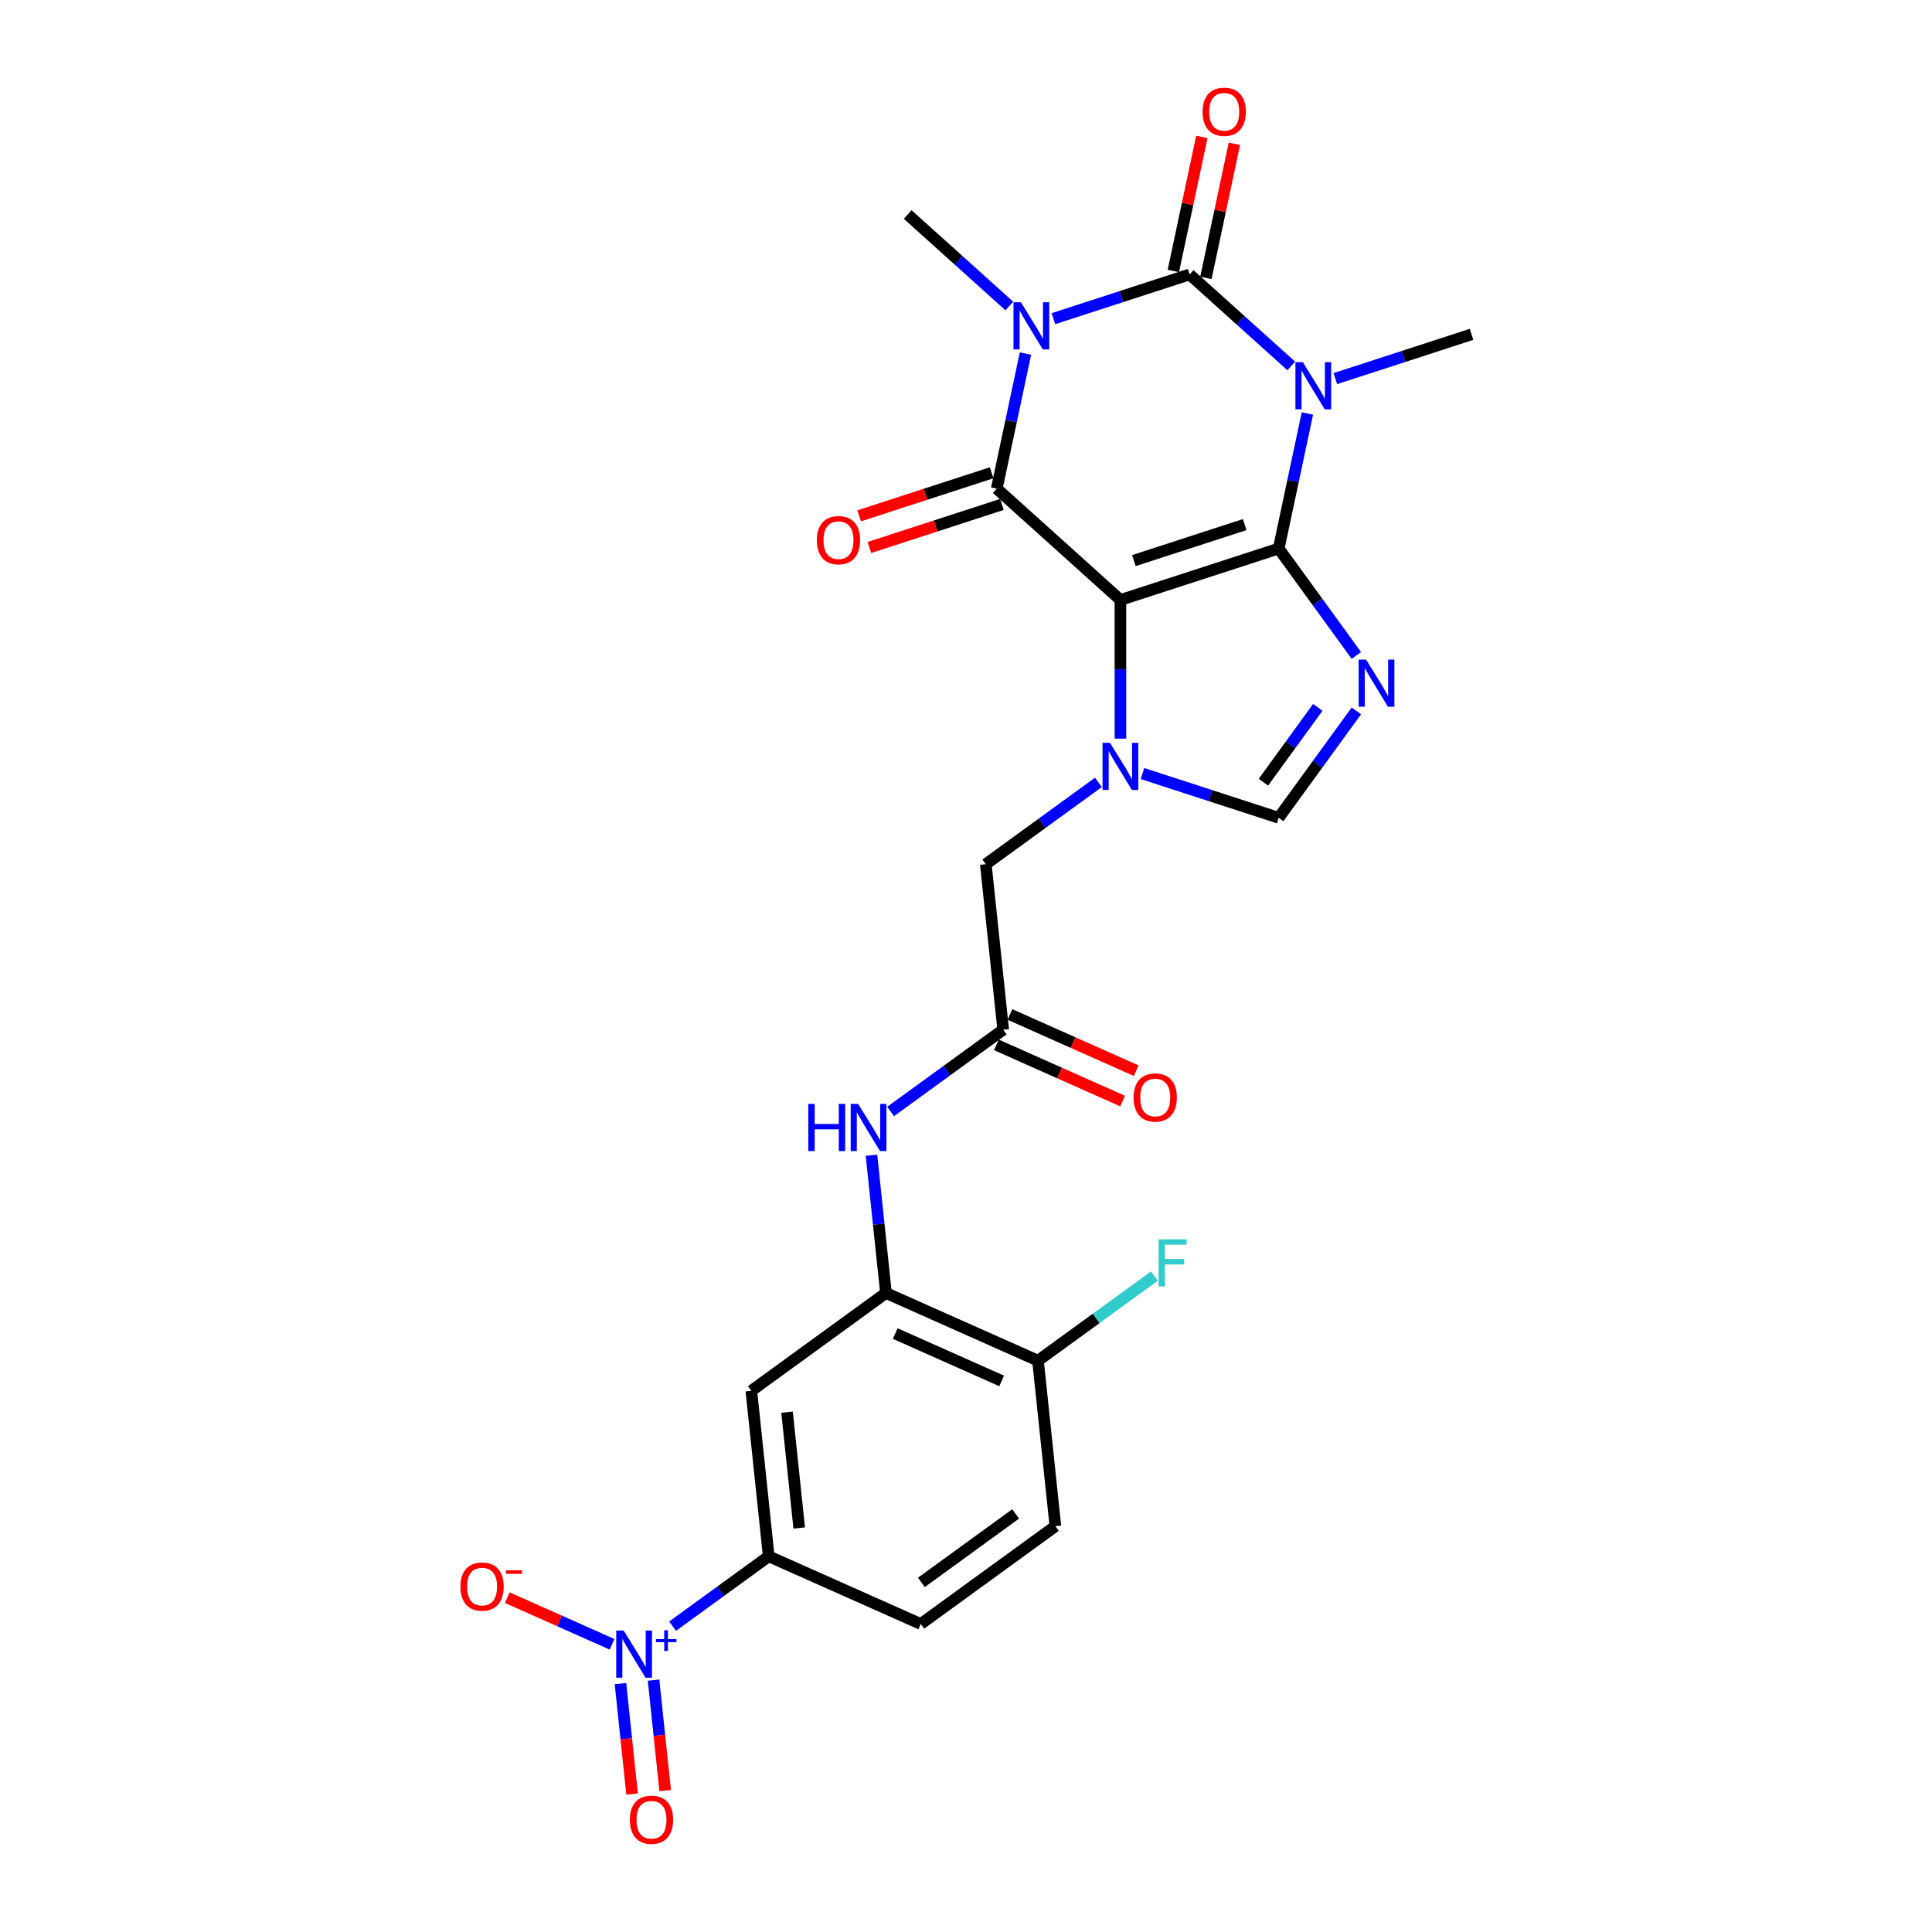 <?xml version='1.0' encoding='iso-8859-1'?>
<svg version='1.1' baseProfile='full'
              xmlns='http://www.w3.org/2000/svg'
                      xmlns:rdkit='http://www.rdkit.org/xml'
                      xmlns:xlink='http://www.w3.org/1999/xlink'
                  xml:space='preserve'
width='1000px' height='1000px' viewBox='0 0 1000 1000'>
<!-- END OF HEADER -->
<rect style='opacity:1.0;fill:#FFFFFF;stroke:none' width='1000' height='1000' x='0' y='0'> </rect>
<path class='bond-0' d='M 661.849,283.925 L 579.932,310.542' style='fill:none;fill-rule:evenodd;stroke:#000000;stroke-width:6px;stroke-linecap:butt;stroke-linejoin:miter;stroke-opacity:1' />
<path class='bond-0' d='M 644.238,271.534 L 586.896,290.166' style='fill:none;fill-rule:evenodd;stroke:#000000;stroke-width:6px;stroke-linecap:butt;stroke-linejoin:miter;stroke-opacity:1' />
<path class='bond-1' d='M 661.849,283.925 L 669.278,248.975' style='fill:none;fill-rule:evenodd;stroke:#000000;stroke-width:6px;stroke-linecap:butt;stroke-linejoin:miter;stroke-opacity:1' />
<path class='bond-1' d='M 669.278,248.975 L 676.707,214.024' style='fill:none;fill-rule:evenodd;stroke:#0000FF;stroke-width:6px;stroke-linecap:butt;stroke-linejoin:miter;stroke-opacity:1' />
<path class='bond-5' d='M 661.849,283.925 L 681.95,311.592' style='fill:none;fill-rule:evenodd;stroke:#000000;stroke-width:6px;stroke-linecap:butt;stroke-linejoin:miter;stroke-opacity:1' />
<path class='bond-5' d='M 681.95,311.592 L 702.051,339.259' style='fill:none;fill-rule:evenodd;stroke:#0000FF;stroke-width:6px;stroke-linecap:butt;stroke-linejoin:miter;stroke-opacity:1' />
<path class='bond-4' d='M 579.932,310.542 L 515.922,252.908' style='fill:none;fill-rule:evenodd;stroke:#000000;stroke-width:6px;stroke-linecap:butt;stroke-linejoin:miter;stroke-opacity:1' />
<path class='bond-6' d='M 579.932,310.542 L 579.932,346.434' style='fill:none;fill-rule:evenodd;stroke:#000000;stroke-width:6px;stroke-linecap:butt;stroke-linejoin:miter;stroke-opacity:1' />
<path class='bond-6' d='M 579.932,346.434 L 579.932,382.325' style='fill:none;fill-rule:evenodd;stroke:#0000FF;stroke-width:6px;stroke-linecap:butt;stroke-linejoin:miter;stroke-opacity:1' />
<path class='bond-3' d='M 668.353,189.406 L 642.051,165.723' style='fill:none;fill-rule:evenodd;stroke:#0000FF;stroke-width:6px;stroke-linecap:butt;stroke-linejoin:miter;stroke-opacity:1' />
<path class='bond-3' d='M 642.051,165.723 L 615.748,142.04' style='fill:none;fill-rule:evenodd;stroke:#000000;stroke-width:6px;stroke-linecap:butt;stroke-linejoin:miter;stroke-opacity:1' />
<path class='bond-22' d='M 691.162,195.969 L 726.418,184.513' style='fill:none;fill-rule:evenodd;stroke:#0000FF;stroke-width:6px;stroke-linecap:butt;stroke-linejoin:miter;stroke-opacity:1' />
<path class='bond-22' d='M 726.418,184.513 L 761.675,173.058' style='fill:none;fill-rule:evenodd;stroke:#000000;stroke-width:6px;stroke-linecap:butt;stroke-linejoin:miter;stroke-opacity:1' />
<path class='bond-2' d='M 545.234,164.951 L 580.491,153.495' style='fill:none;fill-rule:evenodd;stroke:#0000FF;stroke-width:6px;stroke-linecap:butt;stroke-linejoin:miter;stroke-opacity:1' />
<path class='bond-2' d='M 580.491,153.495 L 615.748,142.04' style='fill:none;fill-rule:evenodd;stroke:#000000;stroke-width:6px;stroke-linecap:butt;stroke-linejoin:miter;stroke-opacity:1' />
<path class='bond-23' d='M 522.426,158.388 L 496.124,134.705' style='fill:none;fill-rule:evenodd;stroke:#0000FF;stroke-width:6px;stroke-linecap:butt;stroke-linejoin:miter;stroke-opacity:1' />
<path class='bond-23' d='M 496.124,134.705 L 469.821,111.022' style='fill:none;fill-rule:evenodd;stroke:#000000;stroke-width:6px;stroke-linecap:butt;stroke-linejoin:miter;stroke-opacity:1' />
<path class='bond-27' d='M 530.78,183.006 L 523.351,217.957' style='fill:none;fill-rule:evenodd;stroke:#0000FF;stroke-width:6px;stroke-linecap:butt;stroke-linejoin:miter;stroke-opacity:1' />
<path class='bond-27' d='M 523.351,217.957 L 515.922,252.908' style='fill:none;fill-rule:evenodd;stroke:#000000;stroke-width:6px;stroke-linecap:butt;stroke-linejoin:miter;stroke-opacity:1' />
<path class='bond-15' d='M 624.173,143.831 L 631.547,109.138' style='fill:none;fill-rule:evenodd;stroke:#000000;stroke-width:6px;stroke-linecap:butt;stroke-linejoin:miter;stroke-opacity:1' />
<path class='bond-15' d='M 631.547,109.138 L 638.921,74.446' style='fill:none;fill-rule:evenodd;stroke:#FF0000;stroke-width:6px;stroke-linecap:butt;stroke-linejoin:miter;stroke-opacity:1' />
<path class='bond-15' d='M 607.323,140.249 L 614.697,105.557' style='fill:none;fill-rule:evenodd;stroke:#000000;stroke-width:6px;stroke-linecap:butt;stroke-linejoin:miter;stroke-opacity:1' />
<path class='bond-15' d='M 614.697,105.557 L 622.071,70.865' style='fill:none;fill-rule:evenodd;stroke:#FF0000;stroke-width:6px;stroke-linecap:butt;stroke-linejoin:miter;stroke-opacity:1' />
<path class='bond-16' d='M 513.261,244.716 L 478.977,255.855' style='fill:none;fill-rule:evenodd;stroke:#000000;stroke-width:6px;stroke-linecap:butt;stroke-linejoin:miter;stroke-opacity:1' />
<path class='bond-16' d='M 478.977,255.855 L 444.694,266.995' style='fill:none;fill-rule:evenodd;stroke:#FF0000;stroke-width:6px;stroke-linecap:butt;stroke-linejoin:miter;stroke-opacity:1' />
<path class='bond-16' d='M 518.584,261.099 L 484.301,272.239' style='fill:none;fill-rule:evenodd;stroke:#000000;stroke-width:6px;stroke-linecap:butt;stroke-linejoin:miter;stroke-opacity:1' />
<path class='bond-16' d='M 484.301,272.239 L 450.017,283.378' style='fill:none;fill-rule:evenodd;stroke:#FF0000;stroke-width:6px;stroke-linecap:butt;stroke-linejoin:miter;stroke-opacity:1' />
<path class='bond-8' d='M 702.051,367.958 L 681.95,395.625' style='fill:none;fill-rule:evenodd;stroke:#0000FF;stroke-width:6px;stroke-linecap:butt;stroke-linejoin:miter;stroke-opacity:1' />
<path class='bond-8' d='M 681.95,395.625 L 661.849,423.292' style='fill:none;fill-rule:evenodd;stroke:#000000;stroke-width:6px;stroke-linecap:butt;stroke-linejoin:miter;stroke-opacity:1' />
<path class='bond-8' d='M 682.085,366.133 L 668.014,385.5' style='fill:none;fill-rule:evenodd;stroke:#0000FF;stroke-width:6px;stroke-linecap:butt;stroke-linejoin:miter;stroke-opacity:1' />
<path class='bond-8' d='M 668.014,385.5 L 653.943,404.866' style='fill:none;fill-rule:evenodd;stroke:#000000;stroke-width:6px;stroke-linecap:butt;stroke-linejoin:miter;stroke-opacity:1' />
<path class='bond-14' d='M 568.528,404.961 L 539.388,426.132' style='fill:none;fill-rule:evenodd;stroke:#0000FF;stroke-width:6px;stroke-linecap:butt;stroke-linejoin:miter;stroke-opacity:1' />
<path class='bond-14' d='M 539.388,426.132 L 510.249,447.303' style='fill:none;fill-rule:evenodd;stroke:#000000;stroke-width:6px;stroke-linecap:butt;stroke-linejoin:miter;stroke-opacity:1' />
<path class='bond-26' d='M 591.336,400.381 L 626.593,411.836' style='fill:none;fill-rule:evenodd;stroke:#0000FF;stroke-width:6px;stroke-linecap:butt;stroke-linejoin:miter;stroke-opacity:1' />
<path class='bond-26' d='M 626.593,411.836 L 661.849,423.292' style='fill:none;fill-rule:evenodd;stroke:#000000;stroke-width:6px;stroke-linecap:butt;stroke-linejoin:miter;stroke-opacity:1' />
<path class='bond-7' d='M 348.136,841.693 L 373.014,823.618' style='fill:none;fill-rule:evenodd;stroke:#0000FF;stroke-width:6px;stroke-linecap:butt;stroke-linejoin:miter;stroke-opacity:1' />
<path class='bond-7' d='M 373.014,823.618 L 397.892,805.543' style='fill:none;fill-rule:evenodd;stroke:#000000;stroke-width:6px;stroke-linecap:butt;stroke-linejoin:miter;stroke-opacity:1' />
<path class='bond-17' d='M 316.805,851.093 L 289.683,839.018' style='fill:none;fill-rule:evenodd;stroke:#0000FF;stroke-width:6px;stroke-linecap:butt;stroke-linejoin:miter;stroke-opacity:1' />
<path class='bond-17' d='M 289.683,839.018 L 262.561,826.942' style='fill:none;fill-rule:evenodd;stroke:#FF0000;stroke-width:6px;stroke-linecap:butt;stroke-linejoin:miter;stroke-opacity:1' />
<path class='bond-18' d='M 321.151,871.421 L 324.156,900.013' style='fill:none;fill-rule:evenodd;stroke:#0000FF;stroke-width:6px;stroke-linecap:butt;stroke-linejoin:miter;stroke-opacity:1' />
<path class='bond-18' d='M 324.156,900.013 L 327.161,928.606' style='fill:none;fill-rule:evenodd;stroke:#FF0000;stroke-width:6px;stroke-linecap:butt;stroke-linejoin:miter;stroke-opacity:1' />
<path class='bond-18' d='M 338.283,869.62 L 341.288,898.213' style='fill:none;fill-rule:evenodd;stroke:#0000FF;stroke-width:6px;stroke-linecap:butt;stroke-linejoin:miter;stroke-opacity:1' />
<path class='bond-18' d='M 341.288,898.213 L 344.294,926.805' style='fill:none;fill-rule:evenodd;stroke:#FF0000;stroke-width:6px;stroke-linecap:butt;stroke-linejoin:miter;stroke-opacity:1' />
<path class='bond-9' d='M 458.572,669.254 L 454.824,633.598' style='fill:none;fill-rule:evenodd;stroke:#000000;stroke-width:6px;stroke-linecap:butt;stroke-linejoin:miter;stroke-opacity:1' />
<path class='bond-9' d='M 454.824,633.598 L 451.077,597.942' style='fill:none;fill-rule:evenodd;stroke:#0000FF;stroke-width:6px;stroke-linecap:butt;stroke-linejoin:miter;stroke-opacity:1' />
<path class='bond-11' d='M 458.572,669.254 L 388.889,719.882' style='fill:none;fill-rule:evenodd;stroke:#000000;stroke-width:6px;stroke-linecap:butt;stroke-linejoin:miter;stroke-opacity:1' />
<path class='bond-19' d='M 458.572,669.254 L 537.259,704.287' style='fill:none;fill-rule:evenodd;stroke:#000000;stroke-width:6px;stroke-linecap:butt;stroke-linejoin:miter;stroke-opacity:1' />
<path class='bond-19' d='M 463.368,690.246 L 518.449,714.77' style='fill:none;fill-rule:evenodd;stroke:#000000;stroke-width:6px;stroke-linecap:butt;stroke-linejoin:miter;stroke-opacity:1' />
<path class='bond-10' d='M 397.892,805.543 L 388.889,719.882' style='fill:none;fill-rule:evenodd;stroke:#000000;stroke-width:6px;stroke-linecap:butt;stroke-linejoin:miter;stroke-opacity:1' />
<path class='bond-10' d='M 413.674,790.893 L 407.372,730.93' style='fill:none;fill-rule:evenodd;stroke:#000000;stroke-width:6px;stroke-linecap:butt;stroke-linejoin:miter;stroke-opacity:1' />
<path class='bond-28' d='M 397.892,805.543 L 476.579,840.576' style='fill:none;fill-rule:evenodd;stroke:#000000;stroke-width:6px;stroke-linecap:butt;stroke-linejoin:miter;stroke-opacity:1' />
<path class='bond-12' d='M 519.252,532.964 L 510.249,447.303' style='fill:none;fill-rule:evenodd;stroke:#000000;stroke-width:6px;stroke-linecap:butt;stroke-linejoin:miter;stroke-opacity:1' />
<path class='bond-13' d='M 519.252,532.964 L 490.112,554.136' style='fill:none;fill-rule:evenodd;stroke:#000000;stroke-width:6px;stroke-linecap:butt;stroke-linejoin:miter;stroke-opacity:1' />
<path class='bond-13' d='M 490.112,554.136 L 460.973,575.307' style='fill:none;fill-rule:evenodd;stroke:#0000FF;stroke-width:6px;stroke-linecap:butt;stroke-linejoin:miter;stroke-opacity:1' />
<path class='bond-20' d='M 515.749,540.833 L 548.417,555.378' style='fill:none;fill-rule:evenodd;stroke:#000000;stroke-width:6px;stroke-linecap:butt;stroke-linejoin:miter;stroke-opacity:1' />
<path class='bond-20' d='M 548.417,555.378 L 581.085,569.923' style='fill:none;fill-rule:evenodd;stroke:#FF0000;stroke-width:6px;stroke-linecap:butt;stroke-linejoin:miter;stroke-opacity:1' />
<path class='bond-20' d='M 522.755,525.096 L 555.423,539.64' style='fill:none;fill-rule:evenodd;stroke:#000000;stroke-width:6px;stroke-linecap:butt;stroke-linejoin:miter;stroke-opacity:1' />
<path class='bond-20' d='M 555.423,539.64 L 588.091,554.185' style='fill:none;fill-rule:evenodd;stroke:#FF0000;stroke-width:6px;stroke-linecap:butt;stroke-linejoin:miter;stroke-opacity:1' />
<path class='bond-24' d='M 537.259,704.287 L 546.262,789.949' style='fill:none;fill-rule:evenodd;stroke:#000000;stroke-width:6px;stroke-linecap:butt;stroke-linejoin:miter;stroke-opacity:1' />
<path class='bond-25' d='M 537.259,704.287 L 567.397,682.39' style='fill:none;fill-rule:evenodd;stroke:#000000;stroke-width:6px;stroke-linecap:butt;stroke-linejoin:miter;stroke-opacity:1' />
<path class='bond-25' d='M 567.397,682.39 L 597.536,660.493' style='fill:none;fill-rule:evenodd;stroke:#33CCCC;stroke-width:6px;stroke-linecap:butt;stroke-linejoin:miter;stroke-opacity:1' />
<path class='bond-21' d='M 476.579,840.576 L 546.262,789.949' style='fill:none;fill-rule:evenodd;stroke:#000000;stroke-width:6px;stroke-linecap:butt;stroke-linejoin:miter;stroke-opacity:1' />
<path class='bond-21' d='M 476.906,819.046 L 525.684,783.606' style='fill:none;fill-rule:evenodd;stroke:#000000;stroke-width:6px;stroke-linecap:butt;stroke-linejoin:miter;stroke-opacity:1' />
<path  class='atom-2' d='M 674.366 187.478
L 682.359 200.398
Q 683.151 201.673, 684.426 203.981
Q 685.701 206.289, 685.77 206.427
L 685.77 187.478
L 689.008 187.478
L 689.008 211.871
L 685.666 211.871
L 677.087 197.745
Q 676.088 196.091, 675.02 194.196
Q 673.987 192.301, 673.676 191.716
L 673.676 211.871
L 670.507 211.871
L 670.507 187.478
L 674.366 187.478
' fill='#0000FF'/>
<path  class='atom-3' d='M 528.438 156.46
L 536.432 169.38
Q 537.224 170.655, 538.499 172.963
Q 539.774 175.272, 539.843 175.409
L 539.843 156.46
L 543.081 156.46
L 543.081 180.853
L 539.739 180.853
L 531.16 166.727
Q 530.161 165.073, 529.093 163.178
Q 528.06 161.283, 527.749 160.698
L 527.749 180.853
L 524.58 180.853
L 524.58 156.46
L 528.438 156.46
' fill='#0000FF'/>
<path  class='atom-6' d='M 707.085 341.412
L 715.078 354.332
Q 715.871 355.607, 717.146 357.915
Q 718.42 360.224, 718.489 360.361
L 718.489 341.412
L 721.728 341.412
L 721.728 365.805
L 718.386 365.805
L 709.807 351.679
Q 708.808 350.025, 707.74 348.13
Q 706.706 346.236, 706.396 345.65
L 706.396 365.805
L 703.227 365.805
L 703.227 341.412
L 707.085 341.412
' fill='#0000FF'/>
<path  class='atom-7' d='M 574.54 384.479
L 582.533 397.399
Q 583.325 398.673, 584.6 400.982
Q 585.875 403.29, 585.944 403.428
L 585.944 384.479
L 589.183 384.479
L 589.183 408.872
L 585.841 408.872
L 577.262 394.746
Q 576.263 393.092, 575.194 391.197
Q 574.161 389.302, 573.851 388.716
L 573.851 408.872
L 570.681 408.872
L 570.681 384.479
L 574.54 384.479
' fill='#0000FF'/>
<path  class='atom-8' d='M 322.817 843.974
L 330.81 856.894
Q 331.603 858.169, 332.877 860.477
Q 334.152 862.786, 334.221 862.924
L 334.221 843.974
L 337.46 843.974
L 337.46 868.367
L 334.118 868.367
L 325.539 854.241
Q 324.54 852.588, 323.472 850.693
Q 322.438 848.798, 322.128 848.212
L 322.128 868.367
L 318.958 868.367
L 318.958 843.974
L 322.817 843.974
' fill='#0000FF'/>
<path  class='atom-8' d='M 339.506 848.371
L 343.804 848.371
L 343.804 843.846
L 345.714 843.846
L 345.714 848.371
L 350.125 848.371
L 350.125 850.008
L 345.714 850.008
L 345.714 854.556
L 343.804 854.556
L 343.804 850.008
L 339.506 850.008
L 339.506 848.371
' fill='#0000FF'/>
<path  class='atom-14' d='M 418.371 571.396
L 421.679 571.396
L 421.679 581.766
L 434.151 581.766
L 434.151 571.396
L 437.458 571.396
L 437.458 595.789
L 434.151 595.789
L 434.151 584.523
L 421.679 584.523
L 421.679 595.789
L 418.371 595.789
L 418.371 571.396
' fill='#0000FF'/>
<path  class='atom-14' d='M 444.177 571.396
L 452.17 584.316
Q 452.962 585.591, 454.237 587.899
Q 455.512 590.207, 455.581 590.345
L 455.581 571.396
L 458.819 571.396
L 458.819 595.789
L 455.477 595.789
L 446.899 581.663
Q 445.899 580.009, 444.831 578.114
Q 443.798 576.219, 443.488 575.634
L 443.488 595.789
L 440.318 595.789
L 440.318 571.396
L 444.177 571.396
' fill='#0000FF'/>
<path  class='atom-16' d='M 622.459 57.858
Q 622.459 52.001, 625.353 48.728
Q 628.247 45.455, 633.656 45.455
Q 639.065 45.455, 641.959 48.728
Q 644.853 52.001, 644.853 57.858
Q 644.853 63.784, 641.925 67.16
Q 638.996 70.502, 633.656 70.502
Q 628.281 70.502, 625.353 67.16
Q 622.459 63.818, 622.459 57.858
M 633.656 67.746
Q 637.377 67.746, 639.375 65.265
Q 641.408 62.75, 641.408 57.858
Q 641.408 53.069, 639.375 50.657
Q 637.377 48.211, 633.656 48.211
Q 629.935 48.211, 627.902 50.623
Q 625.904 53.034, 625.904 57.858
Q 625.904 62.785, 627.902 65.265
Q 629.935 67.746, 633.656 67.746
' fill='#FF0000'/>
<path  class='atom-17' d='M 422.807 279.593
Q 422.807 273.736, 425.701 270.463
Q 428.596 267.19, 434.005 267.19
Q 439.414 267.19, 442.308 270.463
Q 445.202 273.736, 445.202 279.593
Q 445.202 285.519, 442.274 288.895
Q 439.345 292.237, 434.005 292.237
Q 428.63 292.237, 425.701 288.895
Q 422.807 285.553, 422.807 279.593
M 434.005 289.481
Q 437.726 289.481, 439.724 287.001
Q 441.757 284.485, 441.757 279.593
Q 441.757 274.804, 439.724 272.392
Q 437.726 269.946, 434.005 269.946
Q 430.284 269.946, 428.251 272.358
Q 426.253 274.77, 426.253 279.593
Q 426.253 284.52, 428.251 287.001
Q 430.284 289.481, 434.005 289.481
' fill='#FF0000'/>
<path  class='atom-18' d='M 238.325 821.206
Q 238.325 815.349, 241.219 812.076
Q 244.113 808.803, 249.522 808.803
Q 254.931 808.803, 257.825 812.076
Q 260.72 815.349, 260.72 821.206
Q 260.72 827.132, 257.791 830.509
Q 254.863 833.851, 249.522 833.851
Q 244.148 833.851, 241.219 830.509
Q 238.325 827.167, 238.325 821.206
M 249.522 831.094
Q 253.243 831.094, 255.241 828.614
Q 257.274 826.099, 257.274 821.206
Q 257.274 816.417, 255.241 814.005
Q 253.243 811.559, 249.522 811.559
Q 245.801 811.559, 243.769 813.971
Q 241.77 816.383, 241.77 821.206
Q 241.77 826.133, 243.769 828.614
Q 245.801 831.094, 249.522 831.094
' fill='#FF0000'/>
<path  class='atom-18' d='M 261.857 812.784
L 270.202 812.784
L 270.202 814.604
L 261.857 814.604
L 261.857 812.784
' fill='#FF0000'/>
<path  class='atom-19' d='M 326.015 941.901
Q 326.015 936.044, 328.909 932.771
Q 331.803 929.498, 337.212 929.498
Q 342.621 929.498, 345.515 932.771
Q 348.41 936.044, 348.41 941.901
Q 348.41 947.827, 345.481 951.203
Q 342.553 954.545, 337.212 954.545
Q 331.838 954.545, 328.909 951.203
Q 326.015 947.862, 326.015 941.901
M 337.212 951.789
Q 340.933 951.789, 342.932 949.309
Q 344.964 946.793, 344.964 941.901
Q 344.964 937.112, 342.932 934.7
Q 340.933 932.254, 337.212 932.254
Q 333.491 932.254, 331.459 934.666
Q 329.46 937.078, 329.46 941.901
Q 329.46 946.828, 331.459 949.309
Q 333.491 951.789, 337.212 951.789
' fill='#FF0000'/>
<path  class='atom-21' d='M 586.741 568.067
Q 586.741 562.21, 589.635 558.937
Q 592.529 555.664, 597.939 555.664
Q 603.348 555.664, 606.242 558.937
Q 609.136 562.21, 609.136 568.067
Q 609.136 573.993, 606.207 577.369
Q 603.279 580.711, 597.939 580.711
Q 592.564 580.711, 589.635 577.369
Q 586.741 574.027, 586.741 568.067
M 597.939 577.955
Q 601.66 577.955, 603.658 575.474
Q 605.691 572.959, 605.691 568.067
Q 605.691 563.278, 603.658 560.866
Q 601.66 558.42, 597.939 558.42
Q 594.218 558.42, 592.185 560.832
Q 590.187 563.243, 590.187 568.067
Q 590.187 572.994, 592.185 575.474
Q 594.218 577.955, 597.939 577.955
' fill='#FF0000'/>
<path  class='atom-26' d='M 599.69 641.463
L 614.194 641.463
L 614.194 644.254
L 602.963 644.254
L 602.963 651.661
L 612.954 651.661
L 612.954 654.486
L 602.963 654.486
L 602.963 665.856
L 599.69 665.856
L 599.69 641.463
' fill='#33CCCC'/>
</svg>
